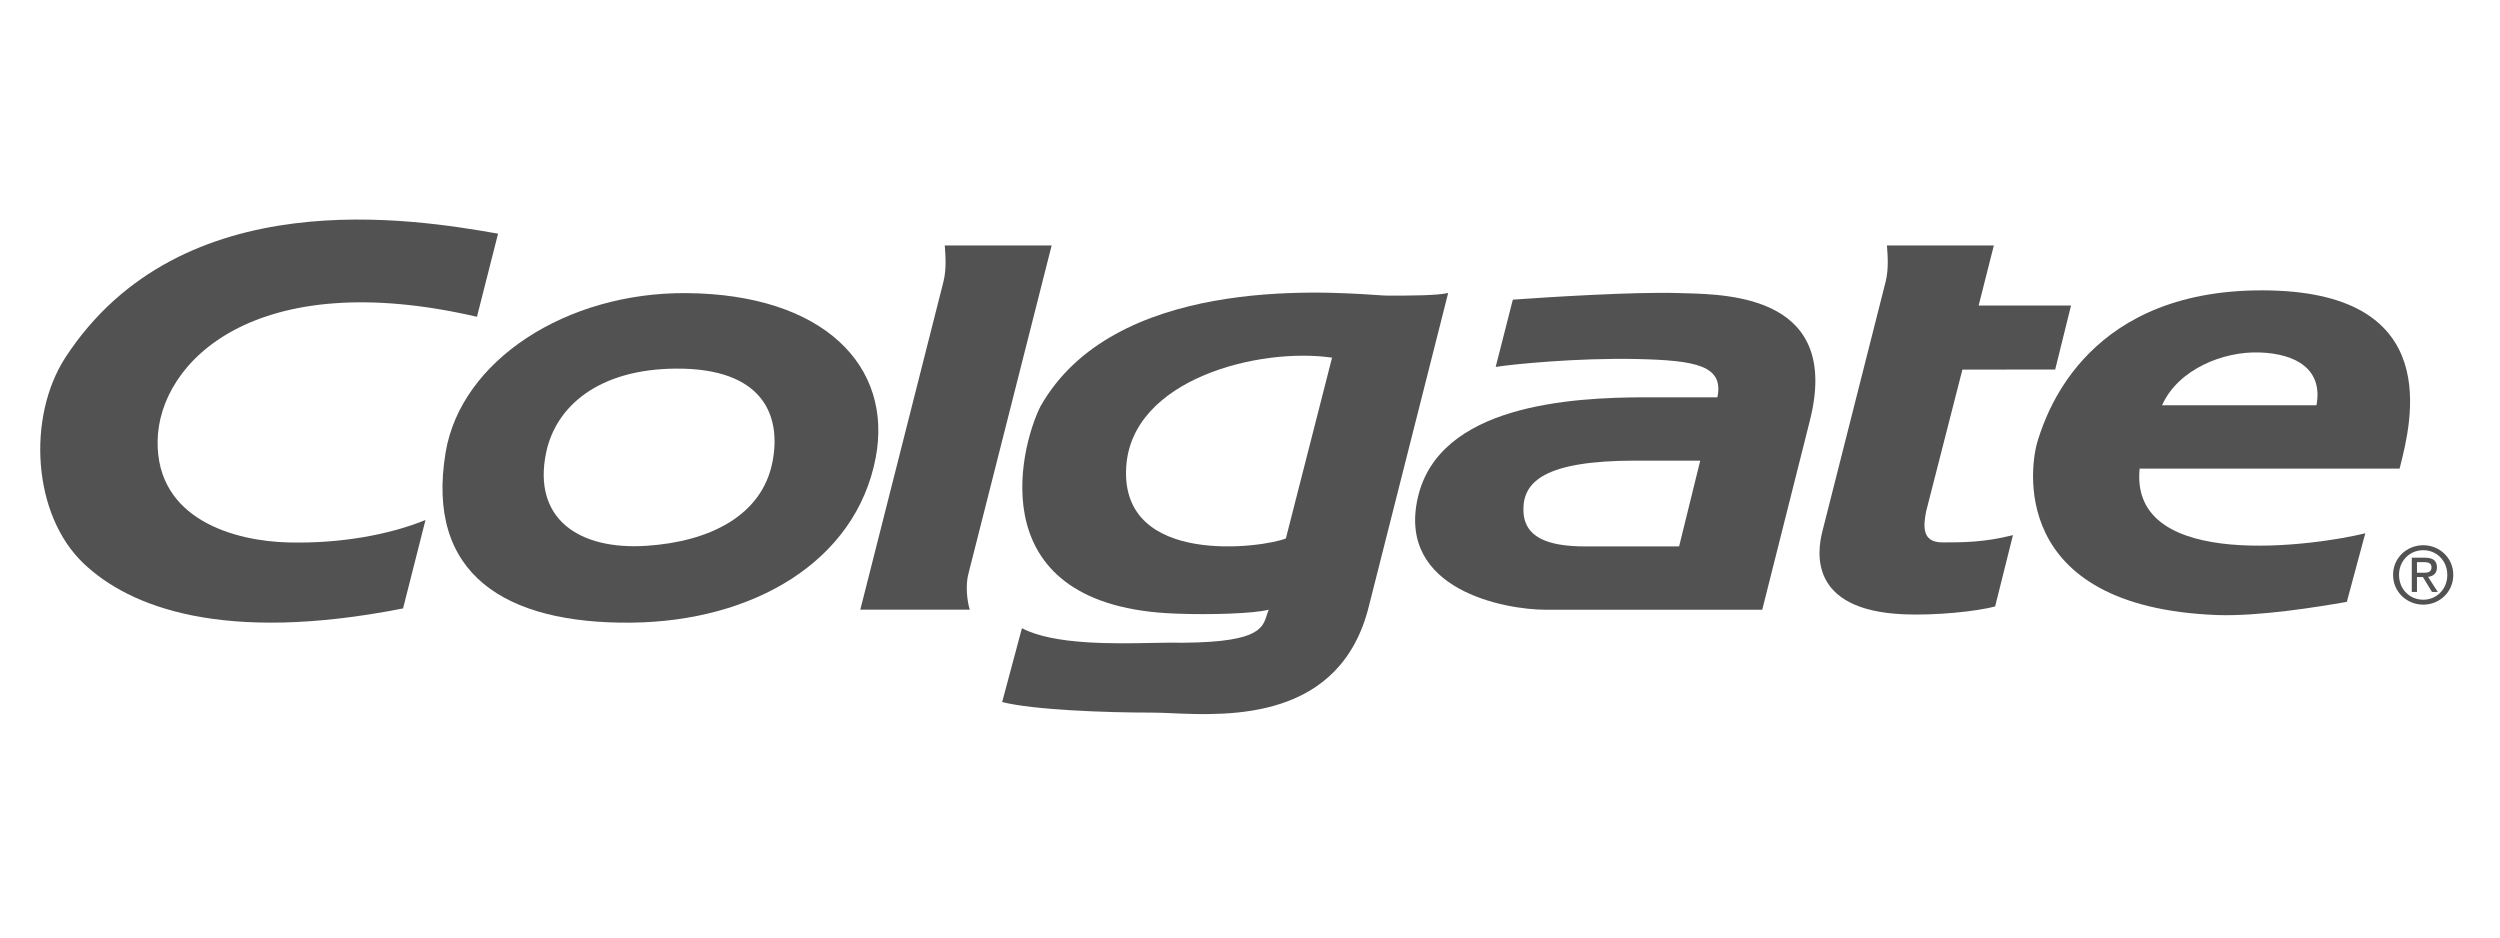 <svg width="224" height="84" viewBox="0 0 224 84" fill="none" xmlns="http://www.w3.org/2000/svg">
<g clip-path="url(#clip0_542_1306)">
<path fill-rule="evenodd" clip-rule="evenodd" d="M39.925 40.553C41.288 32.319 50.719 26.173 61.524 26.263C73.831 26.365 80.033 32.83 78.46 41.026C76.669 50.367 67.429 55.662 56.625 55.789C45.218 55.923 38.124 51.431 39.925 40.553ZM57.924 48.904C63.545 48.538 68.274 46.227 69.216 41.38C70.02 37.237 68.392 32.985 60.58 33.028C53.612 33.066 49.795 36.421 48.934 40.552C47.701 46.464 51.839 49.302 57.924 48.904Z" fill="#525252"/>
<path d="M86.778 51.377L94.227 21.996H84.65C84.709 22.824 84.827 24.065 84.531 25.247L77.082 54.629H86.896C86.66 53.92 86.482 52.442 86.778 51.377ZM172.573 45.854L175.831 33.116L184.145 33.11L185.564 27.375H177.287L178.647 21.996H169.07C169.129 22.824 169.247 24.065 168.952 25.247L163.285 47.611C162.862 49.308 161.917 54.688 170.607 55.042C173.267 55.161 177.051 54.806 178.765 54.333L180.361 47.948C177.76 48.599 175.927 48.599 174.036 48.599C172.144 48.599 172.353 47.07 172.573 45.854Z" fill="#525252"/>
<path fill-rule="evenodd" clip-rule="evenodd" d="M182.647 39.268C183.442 36.864 187.15 25.66 203.418 26.024C218.937 26.372 216.078 37.723 215.066 41.743C215.045 41.828 215.024 41.908 215.005 41.986H191.712C190.766 51.327 207.674 48.843 211.931 47.78L210.275 53.928C207.556 54.401 202.472 55.228 198.688 55.11C179.771 54.401 181.899 41.513 182.608 39.385C182.62 39.349 182.633 39.309 182.647 39.268ZM193.723 36.309H207.556C208.148 33.117 205.783 31.698 202.472 31.58C199.162 31.462 195.142 33.117 193.723 36.309Z" fill="#525252"/>
<path fill-rule="evenodd" clip-rule="evenodd" d="M123.224 26.427C123.743 26.462 124.117 26.487 124.317 26.487C126.446 26.487 128.692 26.487 129.756 26.251L122.662 54.273C120.142 64.565 110.159 64.13 104.976 63.904C104.323 63.875 103.747 63.85 103.271 63.85C99.015 63.85 92.63 63.613 89.792 62.904L91.566 56.283C94.381 57.791 99.932 57.675 103.203 57.606C103.778 57.594 104.283 57.584 104.69 57.584C112.685 57.688 113.099 56.39 113.509 55.103C113.56 54.943 113.611 54.784 113.676 54.627C112.375 54.982 108.355 55.1 105.4 54.982C87.782 54.391 91.329 40.203 93.221 36.419C99.755 24.851 118.224 26.092 123.224 26.427ZM100.907 41.86C100.372 50.833 113.204 49.072 115.214 48.245L119.352 32.046C112.849 31.1 101.38 33.938 100.907 41.86Z" fill="#525252"/>
<path fill-rule="evenodd" clip-rule="evenodd" d="M14.122 39.499C14.004 46.594 21.098 48.485 25.827 48.603C30.556 48.721 34.931 47.894 38.124 46.593L36.114 54.515C19.915 57.707 11.569 54.354 7.501 50.495C2.889 46.12 2.417 37.371 5.845 32.05C16.25 16.089 37.178 19.636 44.627 20.936L42.735 28.385C22.871 23.774 14.24 32.405 14.122 39.499ZM135.55 26.848C138.861 26.612 146.428 26.139 150.33 26.257C150.492 26.262 150.666 26.266 150.851 26.271C155.111 26.376 164.987 26.62 162.154 37.726L157.897 54.633H138.506C134.841 54.633 125.145 52.86 127.037 44.583C128.929 36.307 140.634 35.598 147.492 35.598H153.877C154.468 32.76 151.985 32.287 146.664 32.169C141.344 32.05 135.432 32.642 134.013 32.878L135.55 26.848ZM136.496 45.648C136.496 48.131 138.624 48.959 142.053 48.959H150.448L152.34 41.273H146.546C138.388 41.273 136.496 43.165 136.496 45.648Z" fill="#525252"/>
<path fill-rule="evenodd" clip-rule="evenodd" d="M214.419 51.507C214.419 49.978 215.659 48.852 217.124 48.852C218.575 48.852 219.814 49.978 219.814 51.507C219.814 53.049 218.575 54.176 217.124 54.176C215.659 54.176 214.419 53.049 214.419 51.507ZM214.953 51.508C214.953 52.791 215.905 53.734 217.123 53.734C218.327 53.734 219.278 52.791 219.278 51.508C219.278 50.248 218.327 49.297 217.123 49.297C215.905 49.297 214.953 50.248 214.953 51.508Z" fill="#525252"/>
<path fill-rule="evenodd" clip-rule="evenodd" d="M217.265 49.969C217.99 49.969 218.35 50.236 218.35 50.842C218.35 51.392 218.005 51.631 217.554 51.688L218.427 53.039H217.906L217.096 51.708H216.56V53.039H216.096V49.969H217.265ZM216.561 50.367V51.319L217.117 51.318C217.512 51.318 217.864 51.29 217.864 50.818C217.864 50.438 217.519 50.367 217.195 50.367H216.561Z" fill="#525252"/>
</g>
<defs>
<clipPath id="clip0_542_1306">
<rect width="223.459" height="83.507" fill="white" transform="translate(0 0.141)"/>
</clipPath>
</defs>
</svg>
